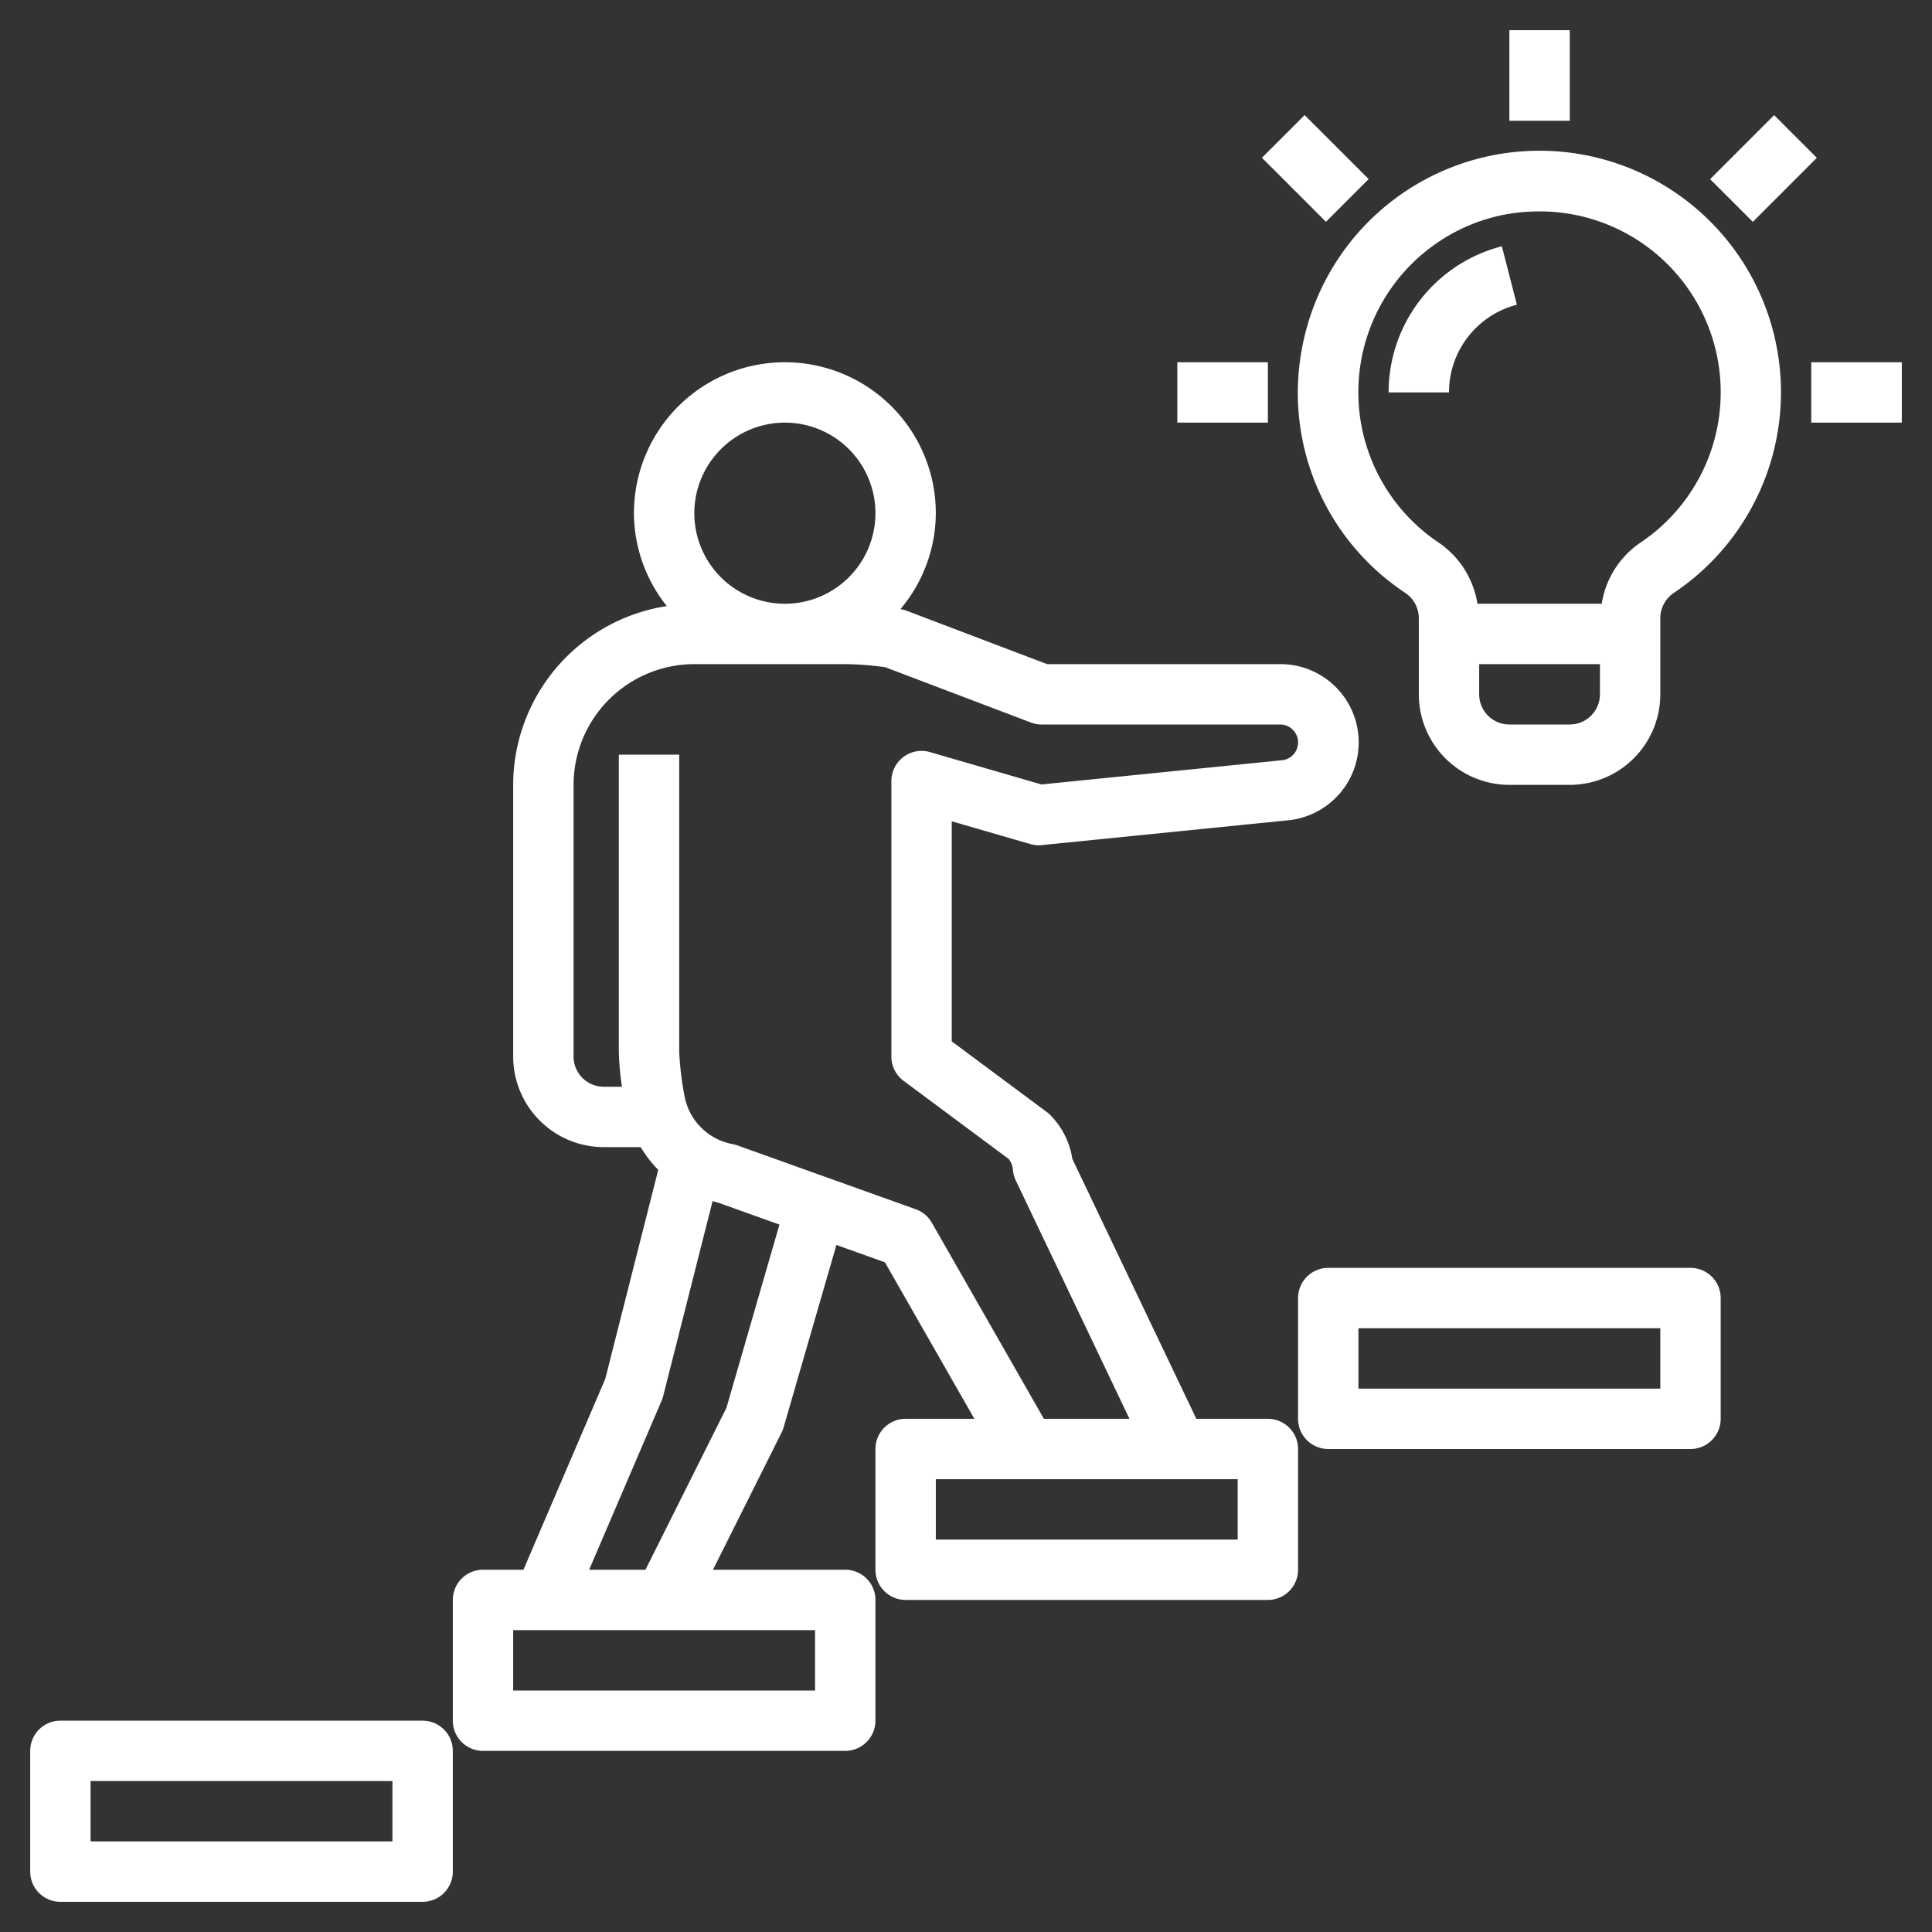 <?xml version="1.0" encoding="UTF-8"?>
<svg xmlns="http://www.w3.org/2000/svg" xmlns:xlink="http://www.w3.org/1999/xlink" version="1.1" width="512" height="512" x="0" y="0" viewBox="0 0 64 64" style="enable-background:new 0 0 512 512" xml:space="preserve" class="">
  <rect x="0" y="0" width="64" height="64" fill="#333333" stroke="none"/>
  <g>
    <path d="M43.134 11.519a7.945 7.945 0 0 0 3.4 8.11 1.012 1.012 0 0 1 .466.829v2.543A3.003 3.003 0 0 0 50 26h2a3.003 3.003 0 0 0 3-3v-2.534a1.013 1.013 0 0 1 .461-.834 8 8 0 1 0-12.327-8.113zM52 24h-2a1 1 0 0 1-1-.999V22h4v1a1.001 1.001 0 0 1-1 1zM49.783 7.12a6.268 6.268 0 0 1 1.2-.117 5.993 5.993 0 0 1 3.363 10.97A3.005 3.005 0 0 0 53.059 20h-4.117a3.013 3.013 0 0 0-1.29-2.03 5.995 5.995 0 0 1 2.13-10.85zM50 1h2v3h-2z" fill="#ffffff" opacity="1" data-original="#000000" class=""></path>
    <path d="M60 12h3v2h-3zM39 12h3v2h-3zM41.803 5.226l1.414-1.414 2.121 2.12-1.414 1.415zM56.65 5.935l2.121-2.121 1.414 1.414-2.12 2.121zM48.094 12.249a3 3 0 0 1 2.155-2.155l-.498-1.936A4.994 4.994 0 0 0 46 13h2a3.032 3.032 0 0 1 .094-.751zM56 48a1 1 0 0 0 1-1v-4a1 1 0 0 0-1-1H44a1 1 0 0 0-1 1v4a1 1 0 0 0 1 1zm-11-4h10v2H45z" fill="#ffffff" opacity="1" data-original="#000000" class=""></path>
    <path d="M16 58h12a1 1 0 0 0 1-1v-4a1 1 0 0 0-1-1h-4.382l2.277-4.553a.99.99 0 0 0 .065-.17l1.747-6.036 1.608.576L32.277 47H30a1 1 0 0 0-1 1v4a1 1 0 0 0 1 1h12a1 1 0 0 0 1-1v-4a1 1 0 0 0-1-1h-2.37l-4.107-8.61a2.64 2.64 0 0 0-.72-1.442.992.992 0 0 0-.117-.104l-3.158-2.347v-7.29l2.6.753a.997.997 0 0 0 .379.035l8.222-.828A2.593 2.593 0 0 0 42.407 22h-7.719l-4.685-1.78c-.05-.016-.113-.03-.173-.045A4.952 4.952 0 0 0 31 17a5 5 0 0 0-10 0 4.95 4.95 0 0 0 1.089 3.077A6.004 6.004 0 0 0 17 26v9a3.003 3.003 0 0 0 3 3h1.224a3.996 3.996 0 0 0 .581.753l-1.755 6.925L17.34 52H16a1 1 0 0 0-1 1v4a1 1 0 0 0 1 1zm25-7H31v-2h10zM26 14a3 3 0 1 1-3 3 3.003 3.003 0 0 1 3-3zm-7 21v-9a4.005 4.005 0 0 1 4-4h4.982a10.38 10.38 0 0 1 1.342.102l4.826 1.833a1.002 1.002 0 0 0 .355.065h7.902a.594.594 0 0 1 .097 1.18l-8.005.806-3.693-1.072a1 1 0 0 0-1.278.96V35a1 1 0 0 0 .403.803l3.483 2.589a.647.647 0 0 1 .14.355 1 1 0 0 0 .094.355L37.415 47H34.58l-3.712-6.496a.998.998 0 0 0-.531-.445L24.42 37.94a.964.964 0 0 0-.15-.04 1.987 1.987 0 0 1-1.589-1.564 10.285 10.285 0 0 1-.181-1.48V25h-2v9.856A9.302 9.302 0 0 0 20.603 36H20a1.001 1.001 0 0 1-1-1zm2.919 11.394a.95.95 0 0 0 .05-.148l1.637-6.459c.07.02.138.046.21.061l2.004.718-1.755 6.068L21.382 52h-1.866zM17 54h10v2H17zM2 63h12a1 1 0 0 0 1-1v-4a1 1 0 0 0-1-1H2a1 1 0 0 0-1 1v4a1 1 0 0 0 1 1zm1-4h10v2H3z" fill="#ffffff" opacity="1" data-original="#000000" class=""></path>
  </g>
</svg>
